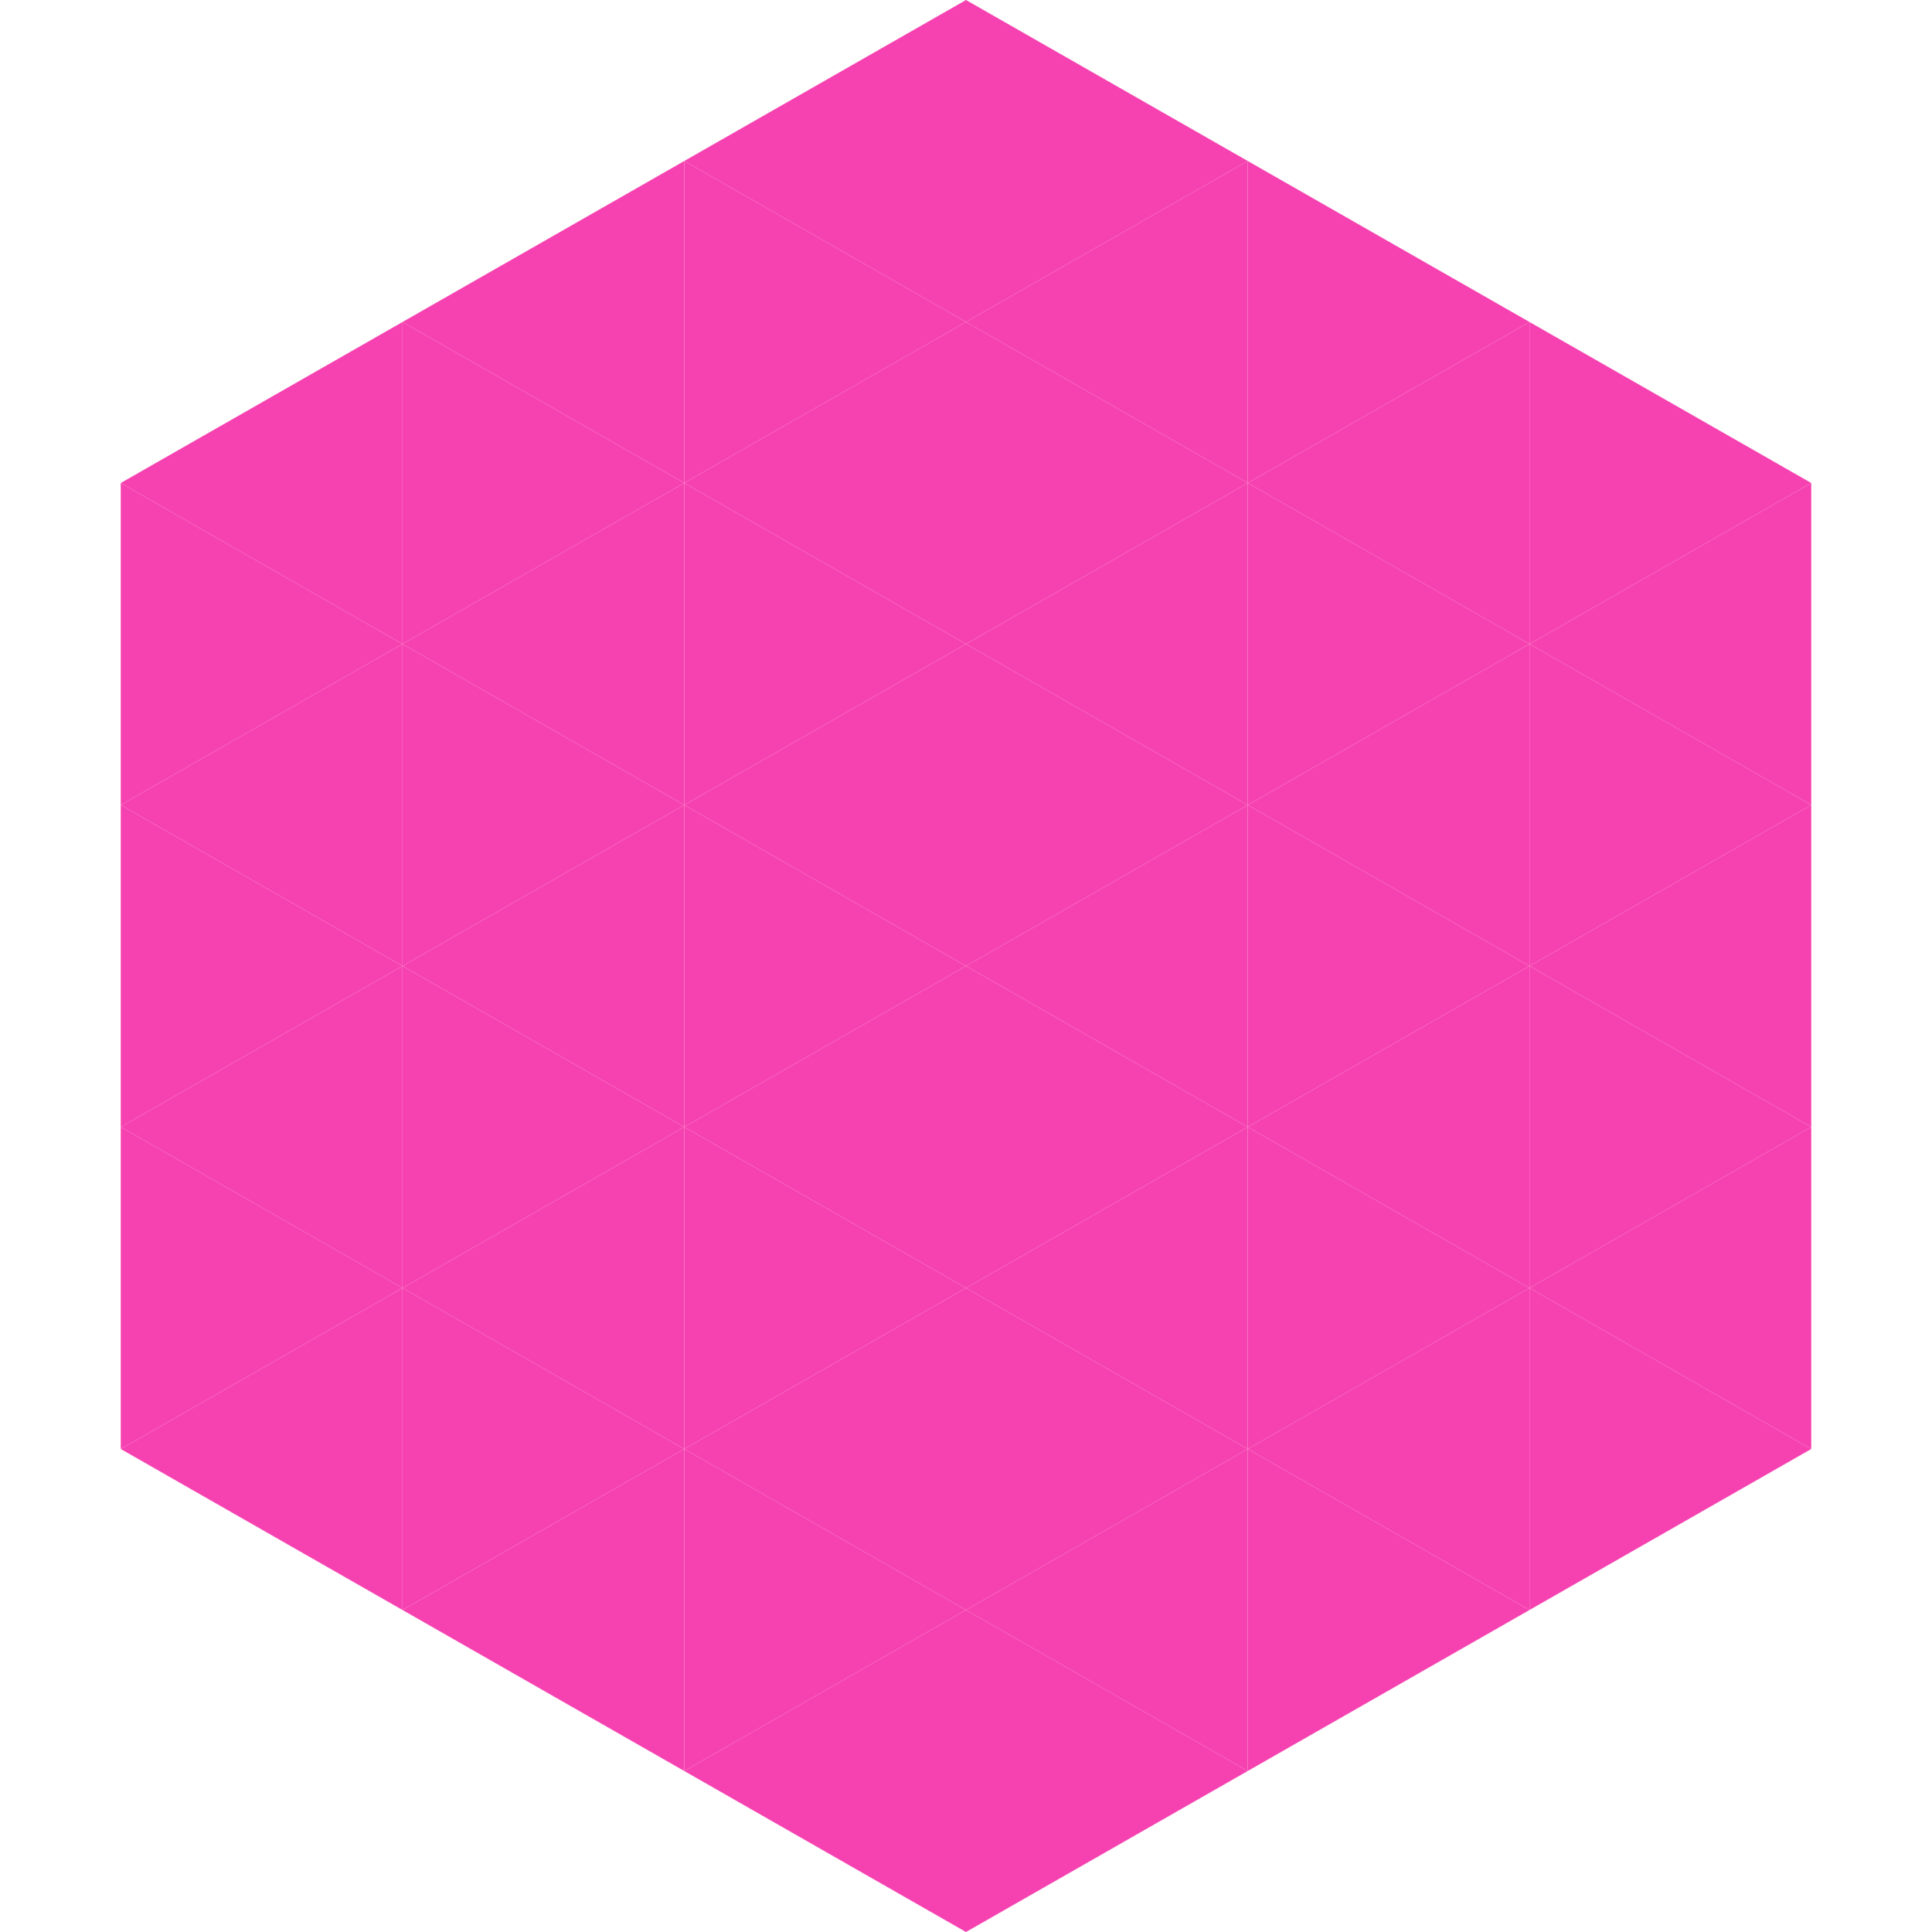 <?xml version="1.0"?>
<!-- Generated by SVGo -->
<svg width="240" height="240"
     xmlns="http://www.w3.org/2000/svg"
     xmlns:xlink="http://www.w3.org/1999/xlink">
<polygon points="50,40 15,60 50,80" style="fill:rgb(246,66,176)" />
<polygon points="190,40 225,60 190,80" style="fill:rgb(246,66,176)" />
<polygon points="15,60 50,80 15,100" style="fill:rgb(246,66,176)" />
<polygon points="225,60 190,80 225,100" style="fill:rgb(246,66,176)" />
<polygon points="50,80 15,100 50,120" style="fill:rgb(246,66,176)" />
<polygon points="190,80 225,100 190,120" style="fill:rgb(246,66,176)" />
<polygon points="15,100 50,120 15,140" style="fill:rgb(246,66,176)" />
<polygon points="225,100 190,120 225,140" style="fill:rgb(246,66,176)" />
<polygon points="50,120 15,140 50,160" style="fill:rgb(246,66,176)" />
<polygon points="190,120 225,140 190,160" style="fill:rgb(246,66,176)" />
<polygon points="15,140 50,160 15,180" style="fill:rgb(246,66,176)" />
<polygon points="225,140 190,160 225,180" style="fill:rgb(246,66,176)" />
<polygon points="50,160 15,180 50,200" style="fill:rgb(246,66,176)" />
<polygon points="190,160 225,180 190,200" style="fill:rgb(246,66,176)" />
<polygon points="15,180 50,200 15,220" style="fill:rgb(255,255,255); fill-opacity:0" />
<polygon points="225,180 190,200 225,220" style="fill:rgb(255,255,255); fill-opacity:0" />
<polygon points="50,0 85,20 50,40" style="fill:rgb(255,255,255); fill-opacity:0" />
<polygon points="190,0 155,20 190,40" style="fill:rgb(255,255,255); fill-opacity:0" />
<polygon points="85,20 50,40 85,60" style="fill:rgb(246,66,176)" />
<polygon points="155,20 190,40 155,60" style="fill:rgb(246,66,176)" />
<polygon points="50,40 85,60 50,80" style="fill:rgb(246,66,176)" />
<polygon points="190,40 155,60 190,80" style="fill:rgb(246,66,176)" />
<polygon points="85,60 50,80 85,100" style="fill:rgb(246,66,176)" />
<polygon points="155,60 190,80 155,100" style="fill:rgb(246,66,176)" />
<polygon points="50,80 85,100 50,120" style="fill:rgb(246,66,176)" />
<polygon points="190,80 155,100 190,120" style="fill:rgb(246,66,176)" />
<polygon points="85,100 50,120 85,140" style="fill:rgb(246,66,176)" />
<polygon points="155,100 190,120 155,140" style="fill:rgb(246,66,176)" />
<polygon points="50,120 85,140 50,160" style="fill:rgb(246,66,176)" />
<polygon points="190,120 155,140 190,160" style="fill:rgb(246,66,176)" />
<polygon points="85,140 50,160 85,180" style="fill:rgb(246,66,176)" />
<polygon points="155,140 190,160 155,180" style="fill:rgb(246,66,176)" />
<polygon points="50,160 85,180 50,200" style="fill:rgb(246,66,176)" />
<polygon points="190,160 155,180 190,200" style="fill:rgb(246,66,176)" />
<polygon points="85,180 50,200 85,220" style="fill:rgb(246,66,176)" />
<polygon points="155,180 190,200 155,220" style="fill:rgb(246,66,176)" />
<polygon points="120,0 85,20 120,40" style="fill:rgb(246,66,176)" />
<polygon points="120,0 155,20 120,40" style="fill:rgb(246,66,176)" />
<polygon points="85,20 120,40 85,60" style="fill:rgb(246,66,176)" />
<polygon points="155,20 120,40 155,60" style="fill:rgb(246,66,176)" />
<polygon points="120,40 85,60 120,80" style="fill:rgb(246,66,176)" />
<polygon points="120,40 155,60 120,80" style="fill:rgb(246,66,176)" />
<polygon points="85,60 120,80 85,100" style="fill:rgb(246,66,176)" />
<polygon points="155,60 120,80 155,100" style="fill:rgb(246,66,176)" />
<polygon points="120,80 85,100 120,120" style="fill:rgb(246,66,176)" />
<polygon points="120,80 155,100 120,120" style="fill:rgb(246,66,176)" />
<polygon points="85,100 120,120 85,140" style="fill:rgb(246,66,176)" />
<polygon points="155,100 120,120 155,140" style="fill:rgb(246,66,176)" />
<polygon points="120,120 85,140 120,160" style="fill:rgb(246,66,176)" />
<polygon points="120,120 155,140 120,160" style="fill:rgb(246,66,176)" />
<polygon points="85,140 120,160 85,180" style="fill:rgb(246,66,176)" />
<polygon points="155,140 120,160 155,180" style="fill:rgb(246,66,176)" />
<polygon points="120,160 85,180 120,200" style="fill:rgb(246,66,176)" />
<polygon points="120,160 155,180 120,200" style="fill:rgb(246,66,176)" />
<polygon points="85,180 120,200 85,220" style="fill:rgb(246,66,176)" />
<polygon points="155,180 120,200 155,220" style="fill:rgb(246,66,176)" />
<polygon points="120,200 85,220 120,240" style="fill:rgb(246,66,176)" />
<polygon points="120,200 155,220 120,240" style="fill:rgb(246,66,176)" />
<polygon points="85,220 120,240 85,260" style="fill:rgb(255,255,255); fill-opacity:0" />
<polygon points="155,220 120,240 155,260" style="fill:rgb(255,255,255); fill-opacity:0" />
</svg>
